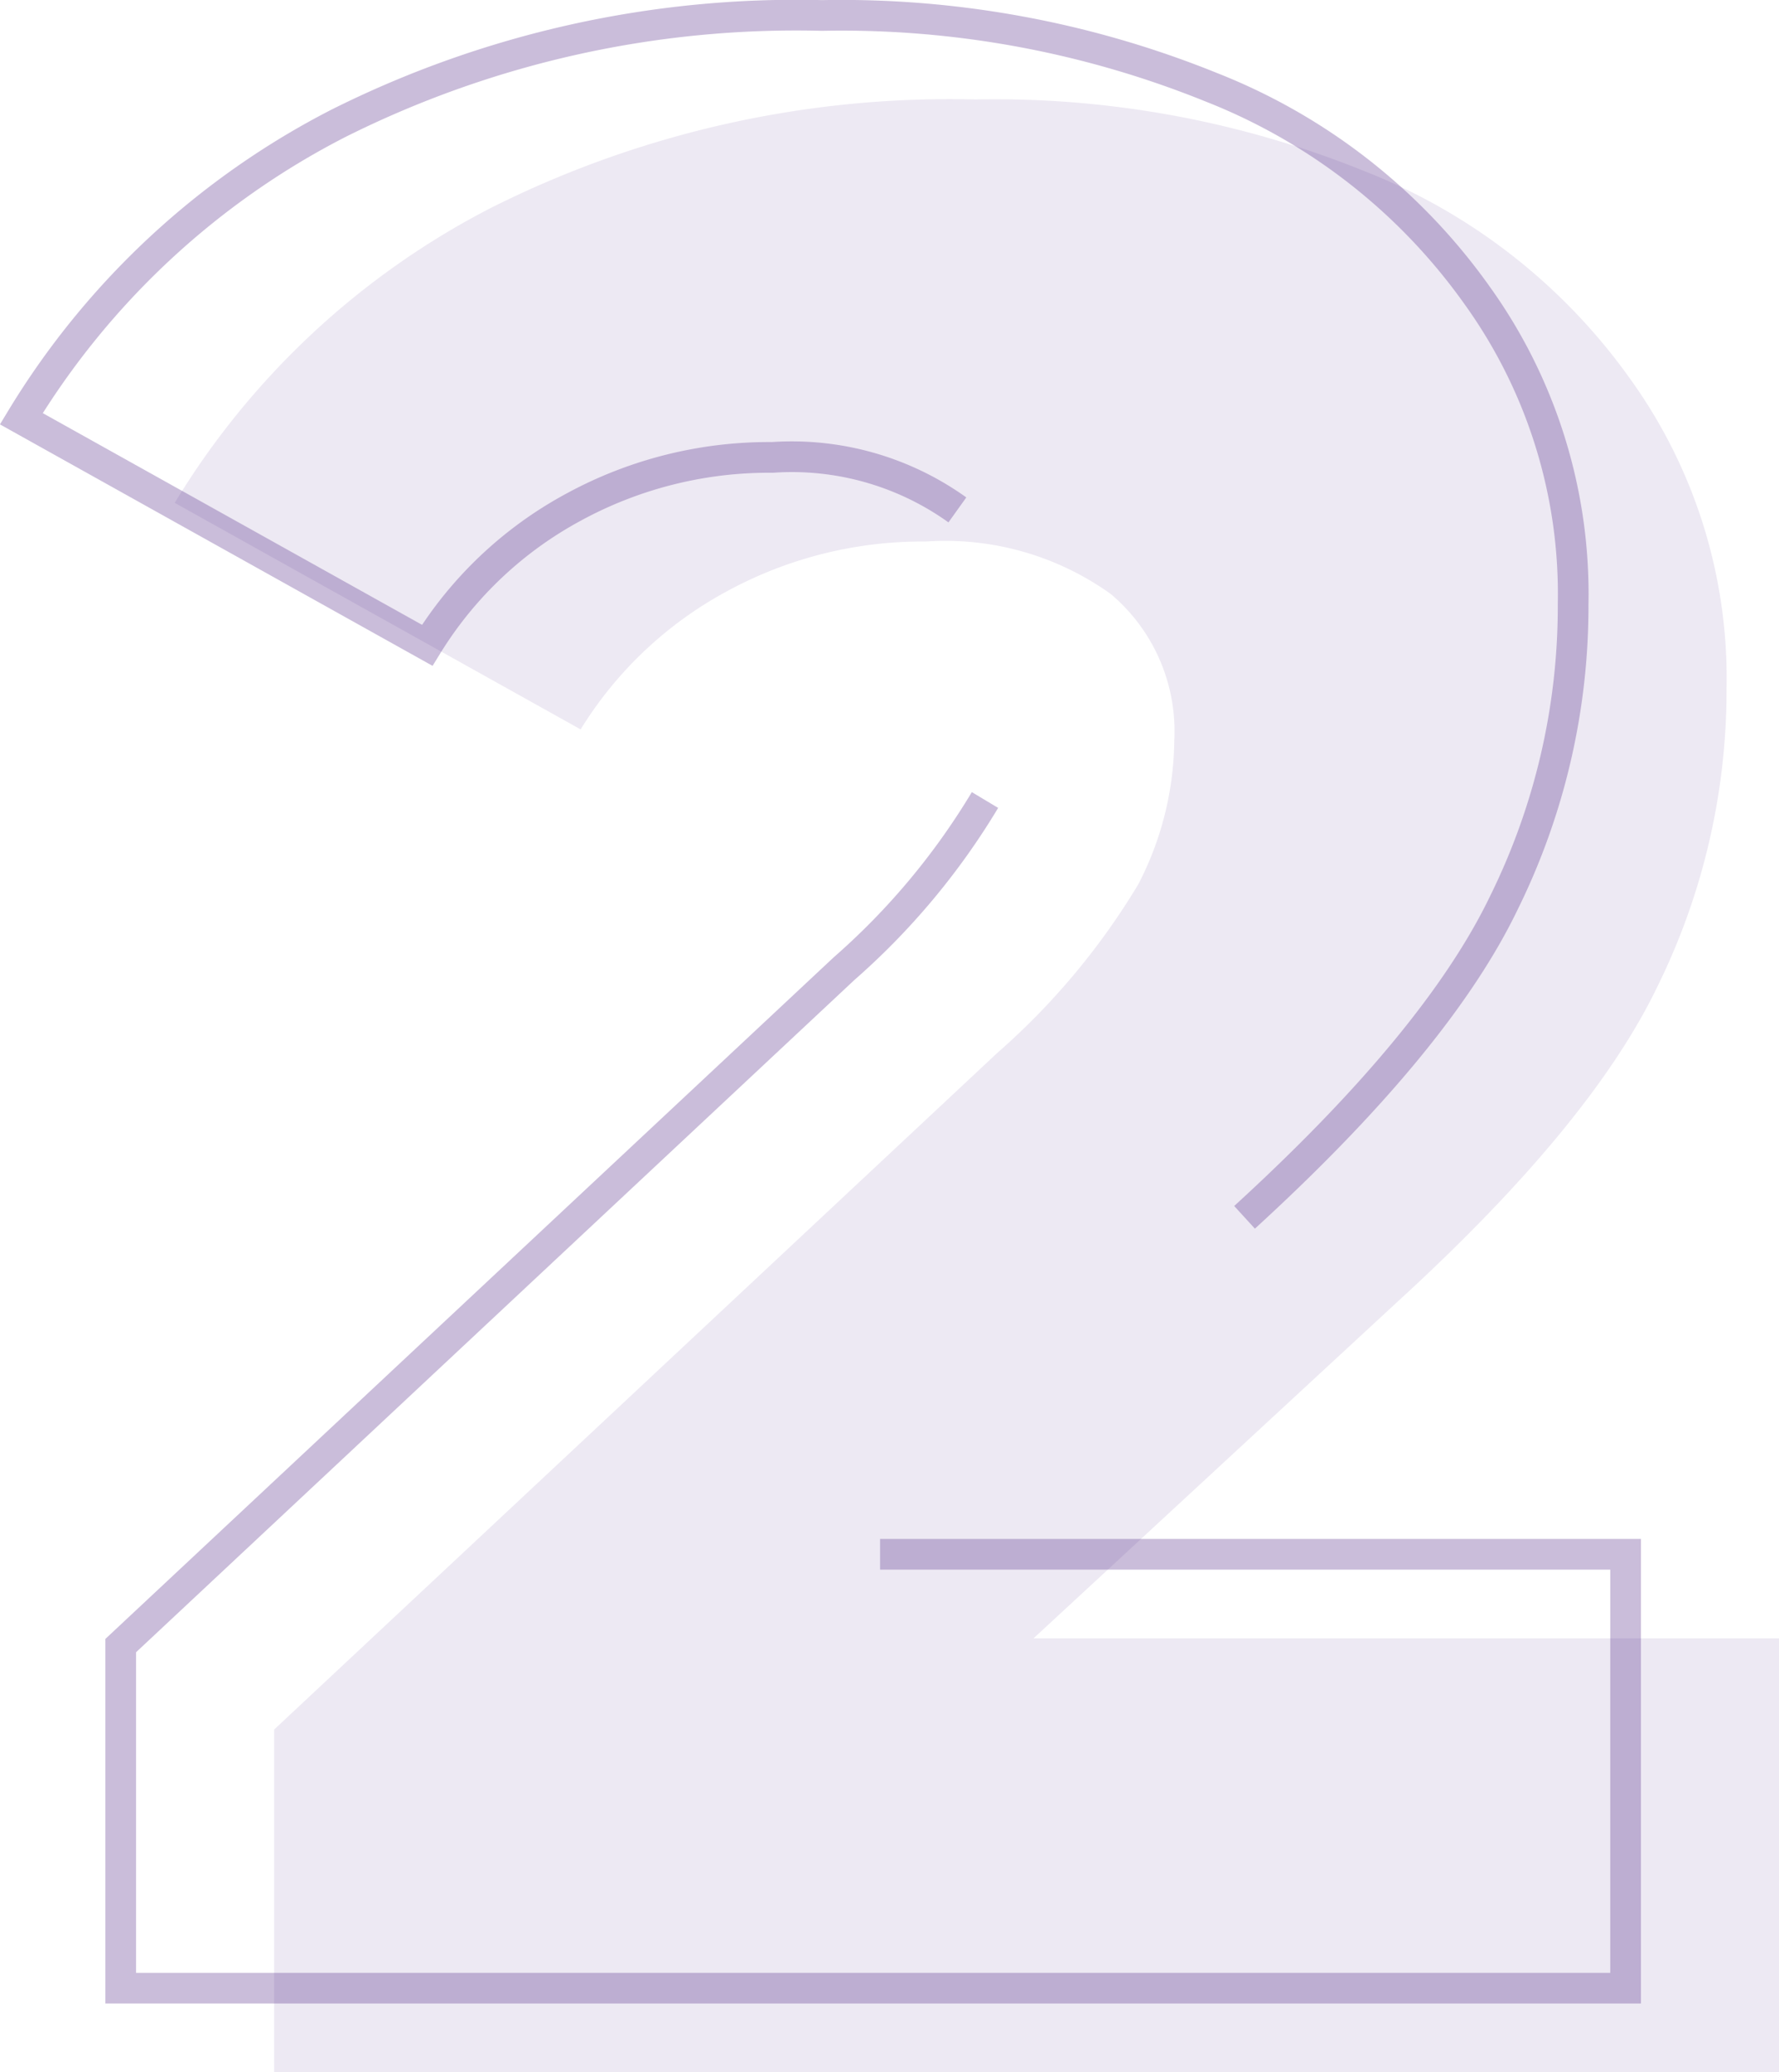 <svg xmlns="http://www.w3.org/2000/svg" width="57.985" height="67.5" viewBox="0 0 57.985 67.5">
  <g id="number_two" transform="translate(-3033.305 -476.5)">
    <path id="_2" data-name="2" d="M52.83,50.666V64.8H3.78V53.636l23.58-22.05a23.052,23.052,0,0,0,4.59-5.49,10.384,10.384,0,0,0,1.17-4.68,5.846,5.846,0,0,0-2.07-4.77,9.261,9.261,0,0,0-6.03-1.71,13.314,13.314,0,0,0-6.48,1.62,12.662,12.662,0,0,0-4.77,4.5L.54,13.676a25.889,25.889,0,0,1,10.35-9.63A33.337,33.337,0,0,1,26.64.536a32.135,32.135,0,0,1,12.69,2.34,19.264,19.264,0,0,1,8.64,6.75,16.652,16.652,0,0,1,3.15,10.08,21.8,21.8,0,0,1-2.25,9.72q-2.16,4.5-8.46,10.26L28.53,50.666Z" transform="translate(3038.46 479.204)" fill="rgba(77,36,130,0.1)"/>
    <path id="_5" data-name="5" d="M32.49,26.356a23.052,23.052,0,0,1-4.59,5.49L4.32,53.9v11.16H53.37V50.926H29.07m2.52-34.02a9.261,9.261,0,0,0-6.03-1.71,13.314,13.314,0,0,0-6.48,1.62,12.662,12.662,0,0,0-4.77,4.5L1.08,13.936a25.889,25.889,0,0,1,10.35-9.63A33.337,33.337,0,0,1,27.18.8a32.135,32.135,0,0,1,12.69,2.34,19.264,19.264,0,0,1,8.64,6.75,16.652,16.652,0,0,1,3.15,10.08,21.8,21.8,0,0,1-2.25,9.72q-2.16,4.5-8.46,10.26" transform="translate(3032.92 476.204)" fill="none" stroke="rgba(77,36,130,0.3)" stroke-width="1"/>
  </g>
</svg>
